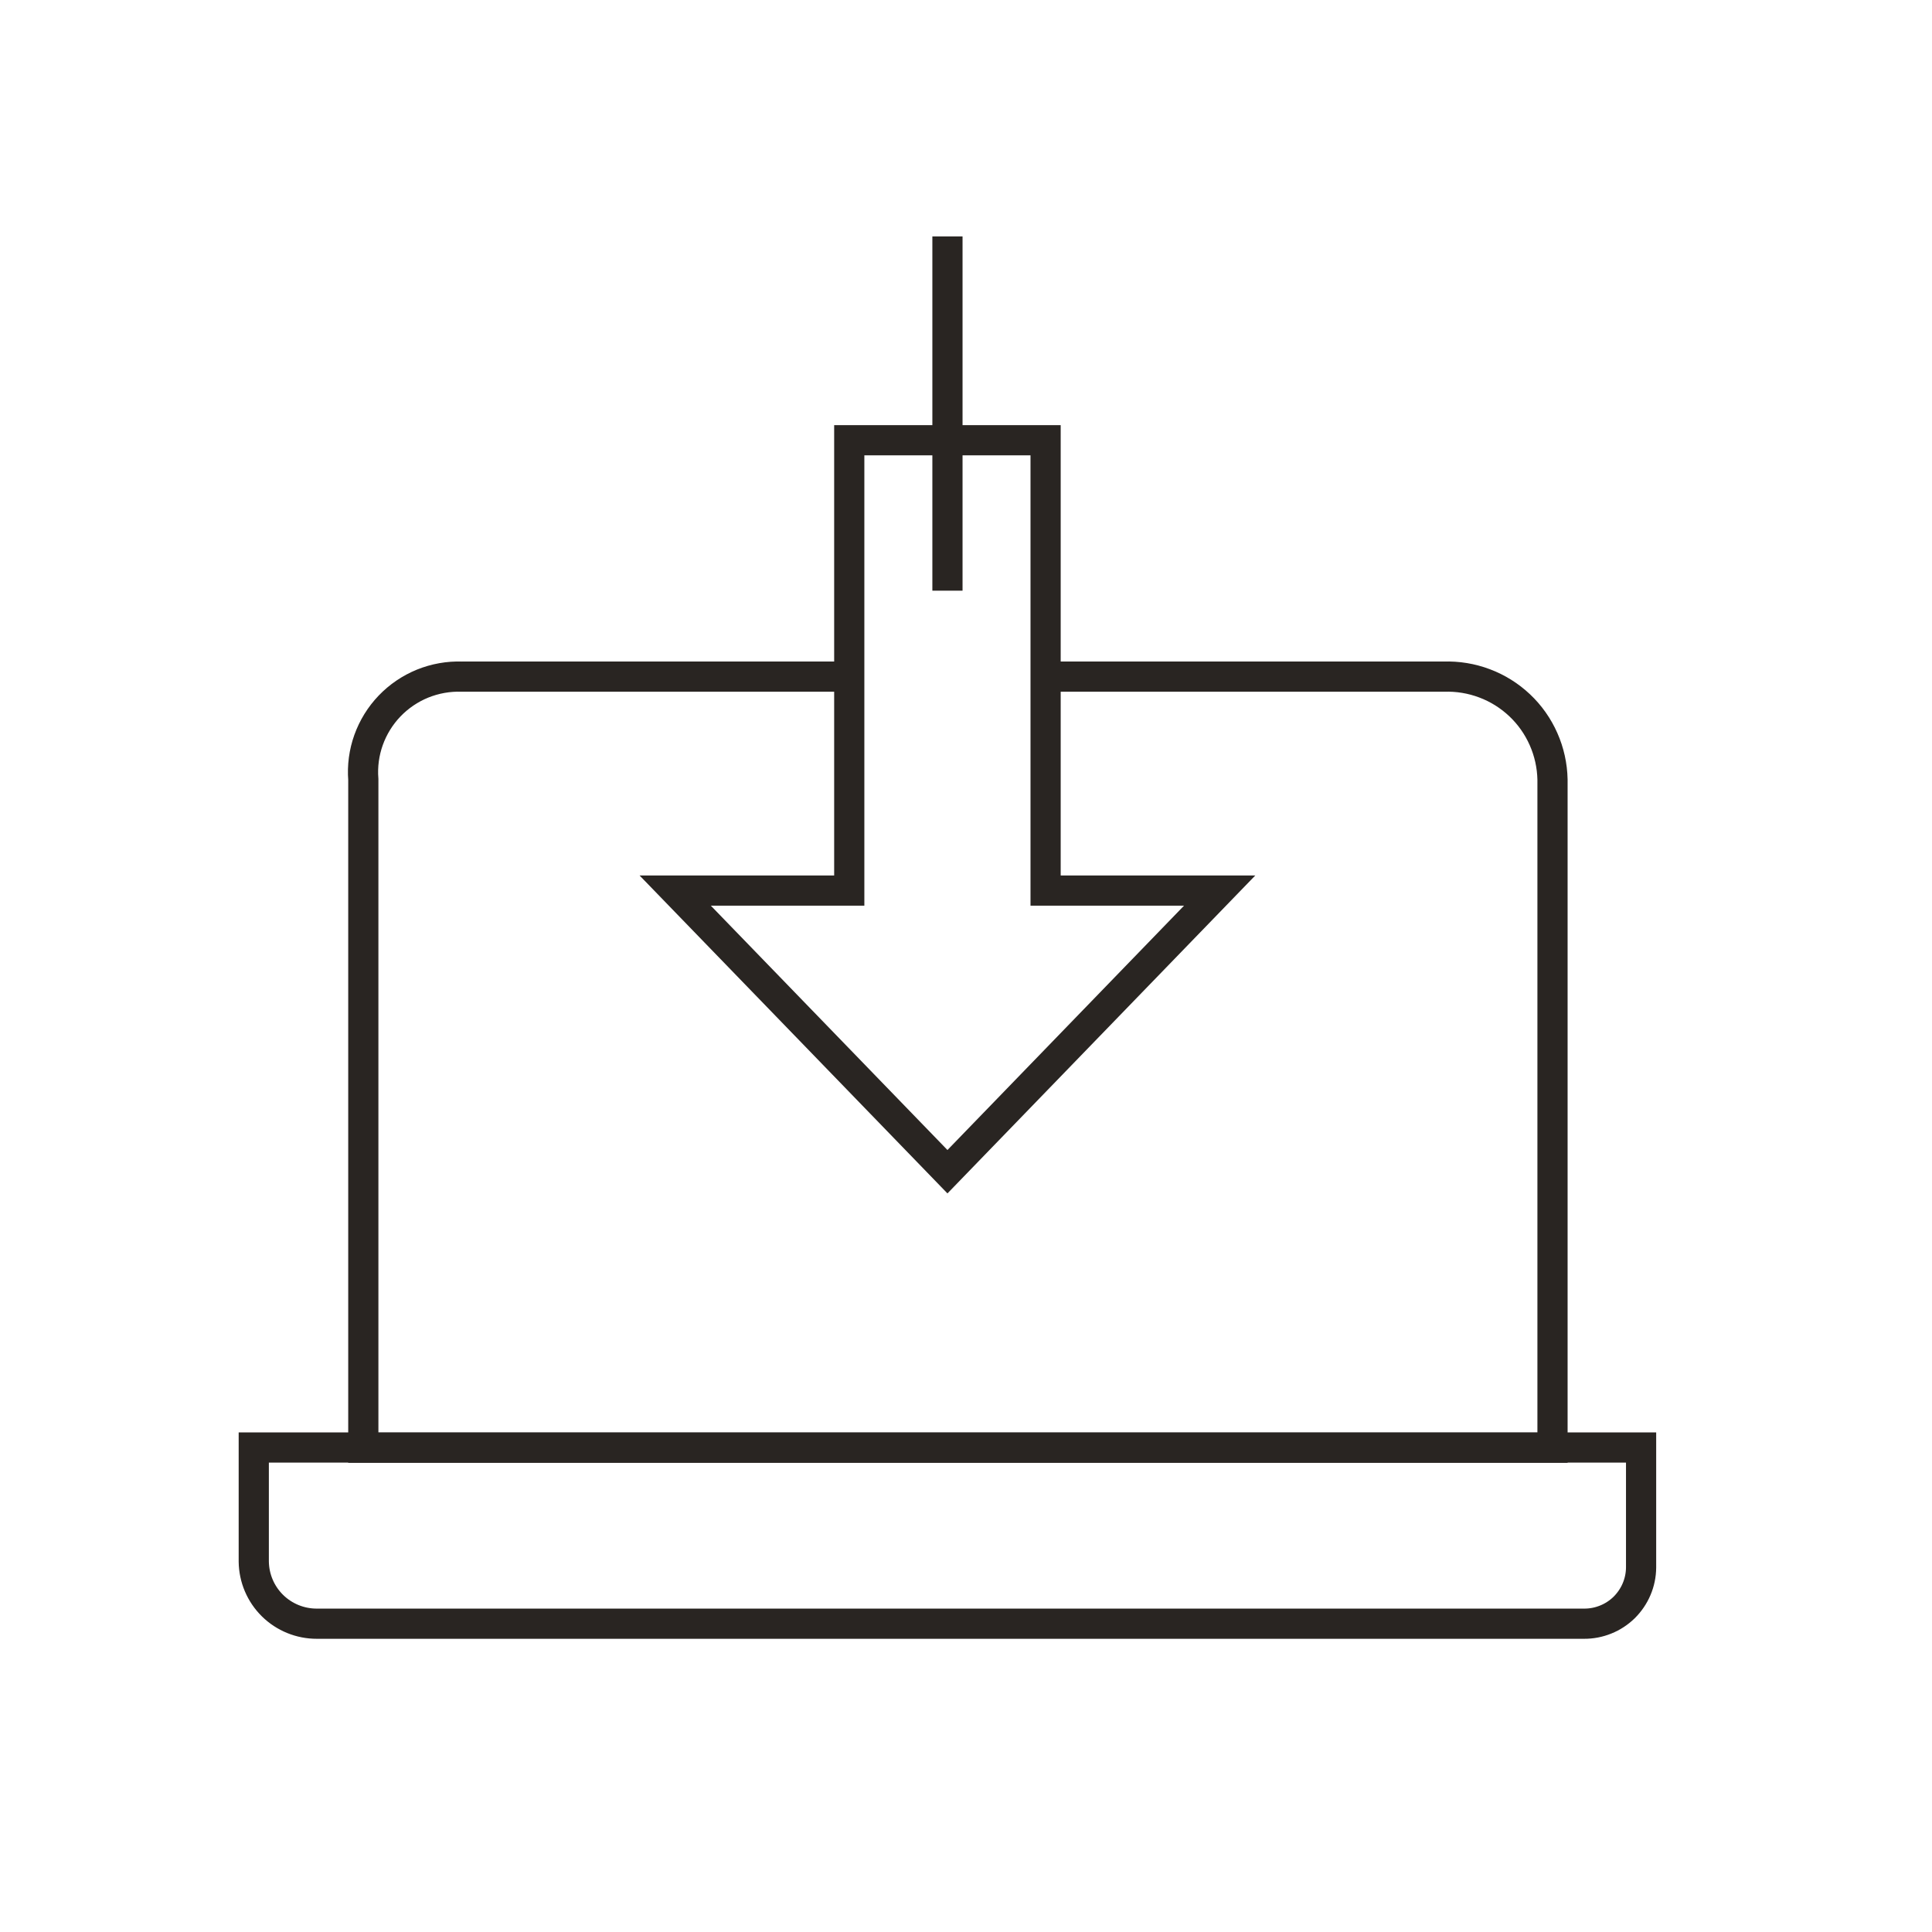 <svg width="40" height="40" viewBox="0 0 40 40" fill="none" xmlns="http://www.w3.org/2000/svg">
<g clip-path="url(#clip0_2262_1653)">
<path d="M21.784 14.009H29.891C30.179 13.999 30.466 14.046 30.736 14.148C31.006 14.249 31.253 14.404 31.463 14.602C31.673 14.8 31.841 15.039 31.957 15.302C32.074 15.566 32.137 15.851 32.143 16.139V29.973H7.522V16.139C7.5 15.861 7.537 15.582 7.631 15.32C7.725 15.058 7.873 14.818 8.066 14.617C8.259 14.416 8.492 14.258 8.75 14.153C9.008 14.049 9.286 13.999 9.564 14.009H17.467" stroke="#292522" stroke-width="0.625" stroke-miterlimit="10"/>
<path d="M19.616 4.895V12.229M33.977 29.969H5.254V32.331C5.258 32.674 5.397 33.002 5.642 33.243C5.887 33.484 6.217 33.618 6.561 33.617H32.794C32.949 33.618 33.101 33.589 33.244 33.531C33.387 33.474 33.517 33.388 33.627 33.281C33.736 33.172 33.824 33.044 33.884 32.902C33.944 32.761 33.976 32.608 33.977 32.454V29.969ZM21.648 18.438V9.115H17.583V18.438H13.979L19.616 24.259L25.252 18.438H21.648Z" stroke="#292522" stroke-width="0.625" stroke-miterlimit="10"/>
</g>
<defs>
<clipPath id="clip0_2262_1653">
<rect width="30" height="29.362" fill="white" transform="translate(4.613 4.895)"/>
</clipPath>
</defs>
</svg>
